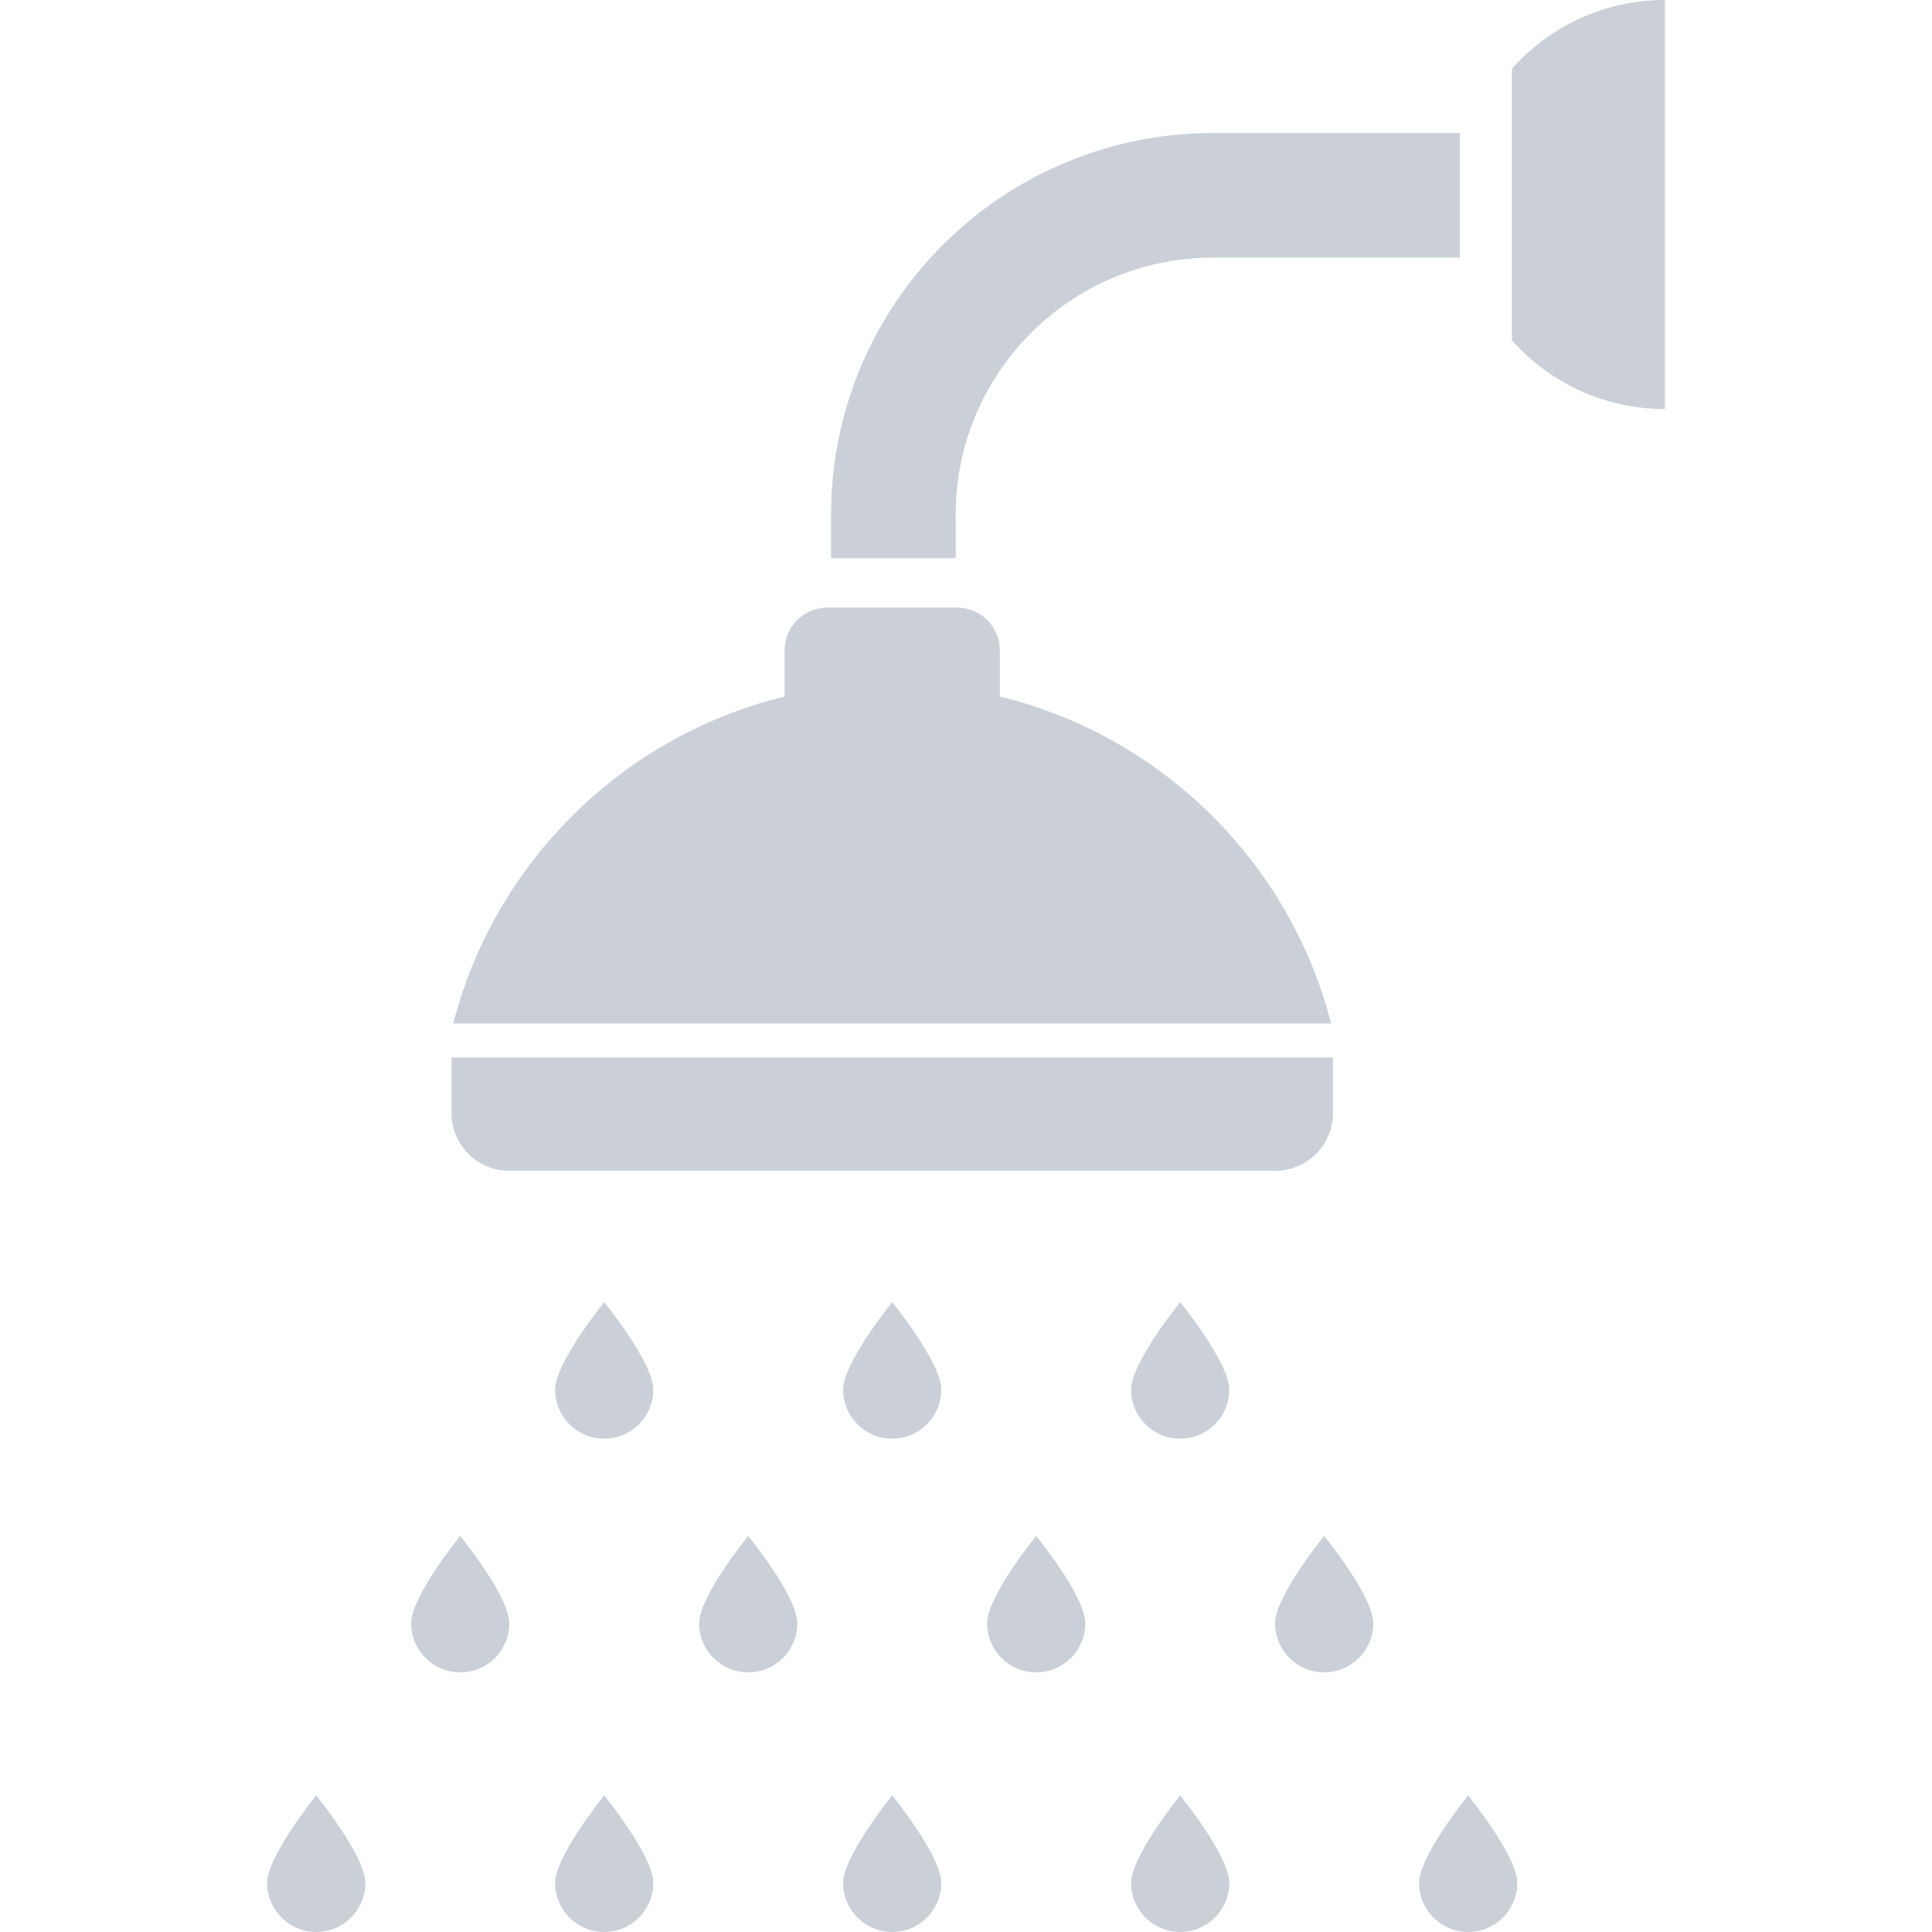 <?xml version="1.0" encoding="UTF-8"?> <!-- Uploaded to: SVG Repo, www.svgrepo.com, Transformed by: SVG Repo Mixer Tools --> <svg xmlns="http://www.w3.org/2000/svg" xmlns:xlink="http://www.w3.org/1999/xlink" height="800px" width="800px" id="_x32_" viewBox="0 0 512 512" xml:space="preserve" fill="#000000"> <g id="SVGRepo_bgCarrier" stroke-width="0"></g> <g id="SVGRepo_tracerCarrier" stroke-linecap="round" stroke-linejoin="round"></g> <g id="SVGRepo_iconCarrier"> <style type="text/css"> .st0{fill:#CBD0D8;} </style> <g> <path class="st0" d="M134.959,310.276h202.98c8.456,0,15.316-6.865,15.316-15.321v-14.708H119.637v14.708 C119.637,303.411,126.493,310.276,134.959,310.276z"></path> <path class="st0" d="M264.972,184.582v-12.224c0-6.261-5.082-11.342-11.347-11.342h-34.357c-6.266,0-11.347,5.082-11.347,11.342 v12.224c-42.919,10.46-76.812,43.95-87.804,86.654h232.659C341.784,228.532,307.886,195.042,264.972,184.582z"></path> <path class="st0" d="M70.798,498.98c0,7.192,5.825,13.02,13.011,13.02c7.186,0,13.01-5.829,13.01-13.02 c0-7.19-13.01-23.173-13.01-23.173S70.798,491.789,70.798,498.98z"></path> <path class="st0" d="M147.115,498.98c0,7.192,5.825,13.02,13.01,13.02c7.186,0,13.011-5.829,13.011-13.02 c0-7.19-13.011-23.173-13.011-23.173S147.115,491.789,147.115,498.98z"></path> <path class="st0" d="M223.438,498.98c0,7.192,5.82,13.02,13.006,13.02c7.191,0,13.01-5.829,13.01-13.02 c0-7.19-13.01-23.173-13.01-23.173S223.438,491.789,223.438,498.98z"></path> <path class="st0" d="M299.756,498.98c0,7.192,5.824,13.02,13.01,13.02c7.186,0,13.011-5.829,13.011-13.02 c0-7.19-13.011-23.173-13.011-23.173S299.756,491.789,299.756,498.98z"></path> <path class="st0" d="M376.073,498.98c0,7.192,5.825,13.02,13.01,13.02c7.186,0,13.01-5.829,13.01-13.02 c0-7.19-13.01-23.173-13.01-23.173S376.073,491.789,376.073,498.98z"></path> <path class="st0" d="M108.961,430.198c0,7.181,5.82,13.001,13.006,13.001c7.191,0,13.01-5.82,13.01-13.001 c0-7.192-13.01-23.184-13.01-23.184S108.961,423.007,108.961,430.198z"></path> <path class="st0" d="M185.275,430.198c0,7.181,5.829,13.001,13.01,13.001c7.186,0,13.015-5.82,13.015-13.001 c0-7.192-13.01-23.184-13.01-23.184S185.275,423.007,185.275,430.198z"></path> <path class="st0" d="M261.592,430.198c0,7.181,5.829,13.001,13.01,13.001c7.186,0,13.015-5.82,13.015-13.001 c0-7.192-13.015-23.184-13.015-23.184S261.592,423.007,261.592,430.198z"></path> <path class="st0" d="M337.91,430.198c0,7.181,5.83,13.001,13.015,13.001c7.186,0,13.01-5.82,13.01-13.001 c0-7.192-13.01-23.184-13.01-23.184S337.91,423.007,337.91,430.198z"></path> <path class="st0" d="M147.115,368.252c0,7.19,5.825,13.02,13.01,13.02c7.186,0,13.011-5.83,13.011-13.02 c0-7.181-13.011-23.174-13.011-23.174S147.115,361.072,147.115,368.252z"></path> <path class="st0" d="M223.438,368.252c0,7.19,5.82,13.02,13.006,13.02c7.191,0,13.01-5.83,13.01-13.02 c0-7.181-13.01-23.174-13.01-23.174S223.438,361.072,223.438,368.252z"></path> <path class="st0" d="M299.756,368.252c0,7.19,5.824,13.02,13.01,13.02c7.186,0,13.011-5.83,13.011-13.02 c0-7.181-13.011-23.174-13.011-23.174S299.756,361.072,299.756,368.252z"></path> <path class="st0" d="M400.671,18.227v71.955c9.928,11.178,24.401,18.226,40.532,18.226V0C425.072,0,410.598,7.057,400.671,18.227z"></path> <path class="st0" d="M253.27,136.413c0-9.452,1.903-18.37,5.345-26.51c5.158-12.204,13.821-22.636,24.703-29.989 c5.436-3.673,11.428-6.578,17.814-8.562c6.385-1.985,13.173-3.068,20.268-3.068h65.474v-33.02H321.4 c-13.926-0.01-27.272,2.828-39.382,7.958c-18.178,7.689-33.586,20.489-44.492,36.624c-5.455,8.073-9.779,16.98-12.737,26.5 c-2.962,9.511-4.549,19.636-4.549,30.067v11.525h33.03V136.413z"></path> </g> </g> </svg> 